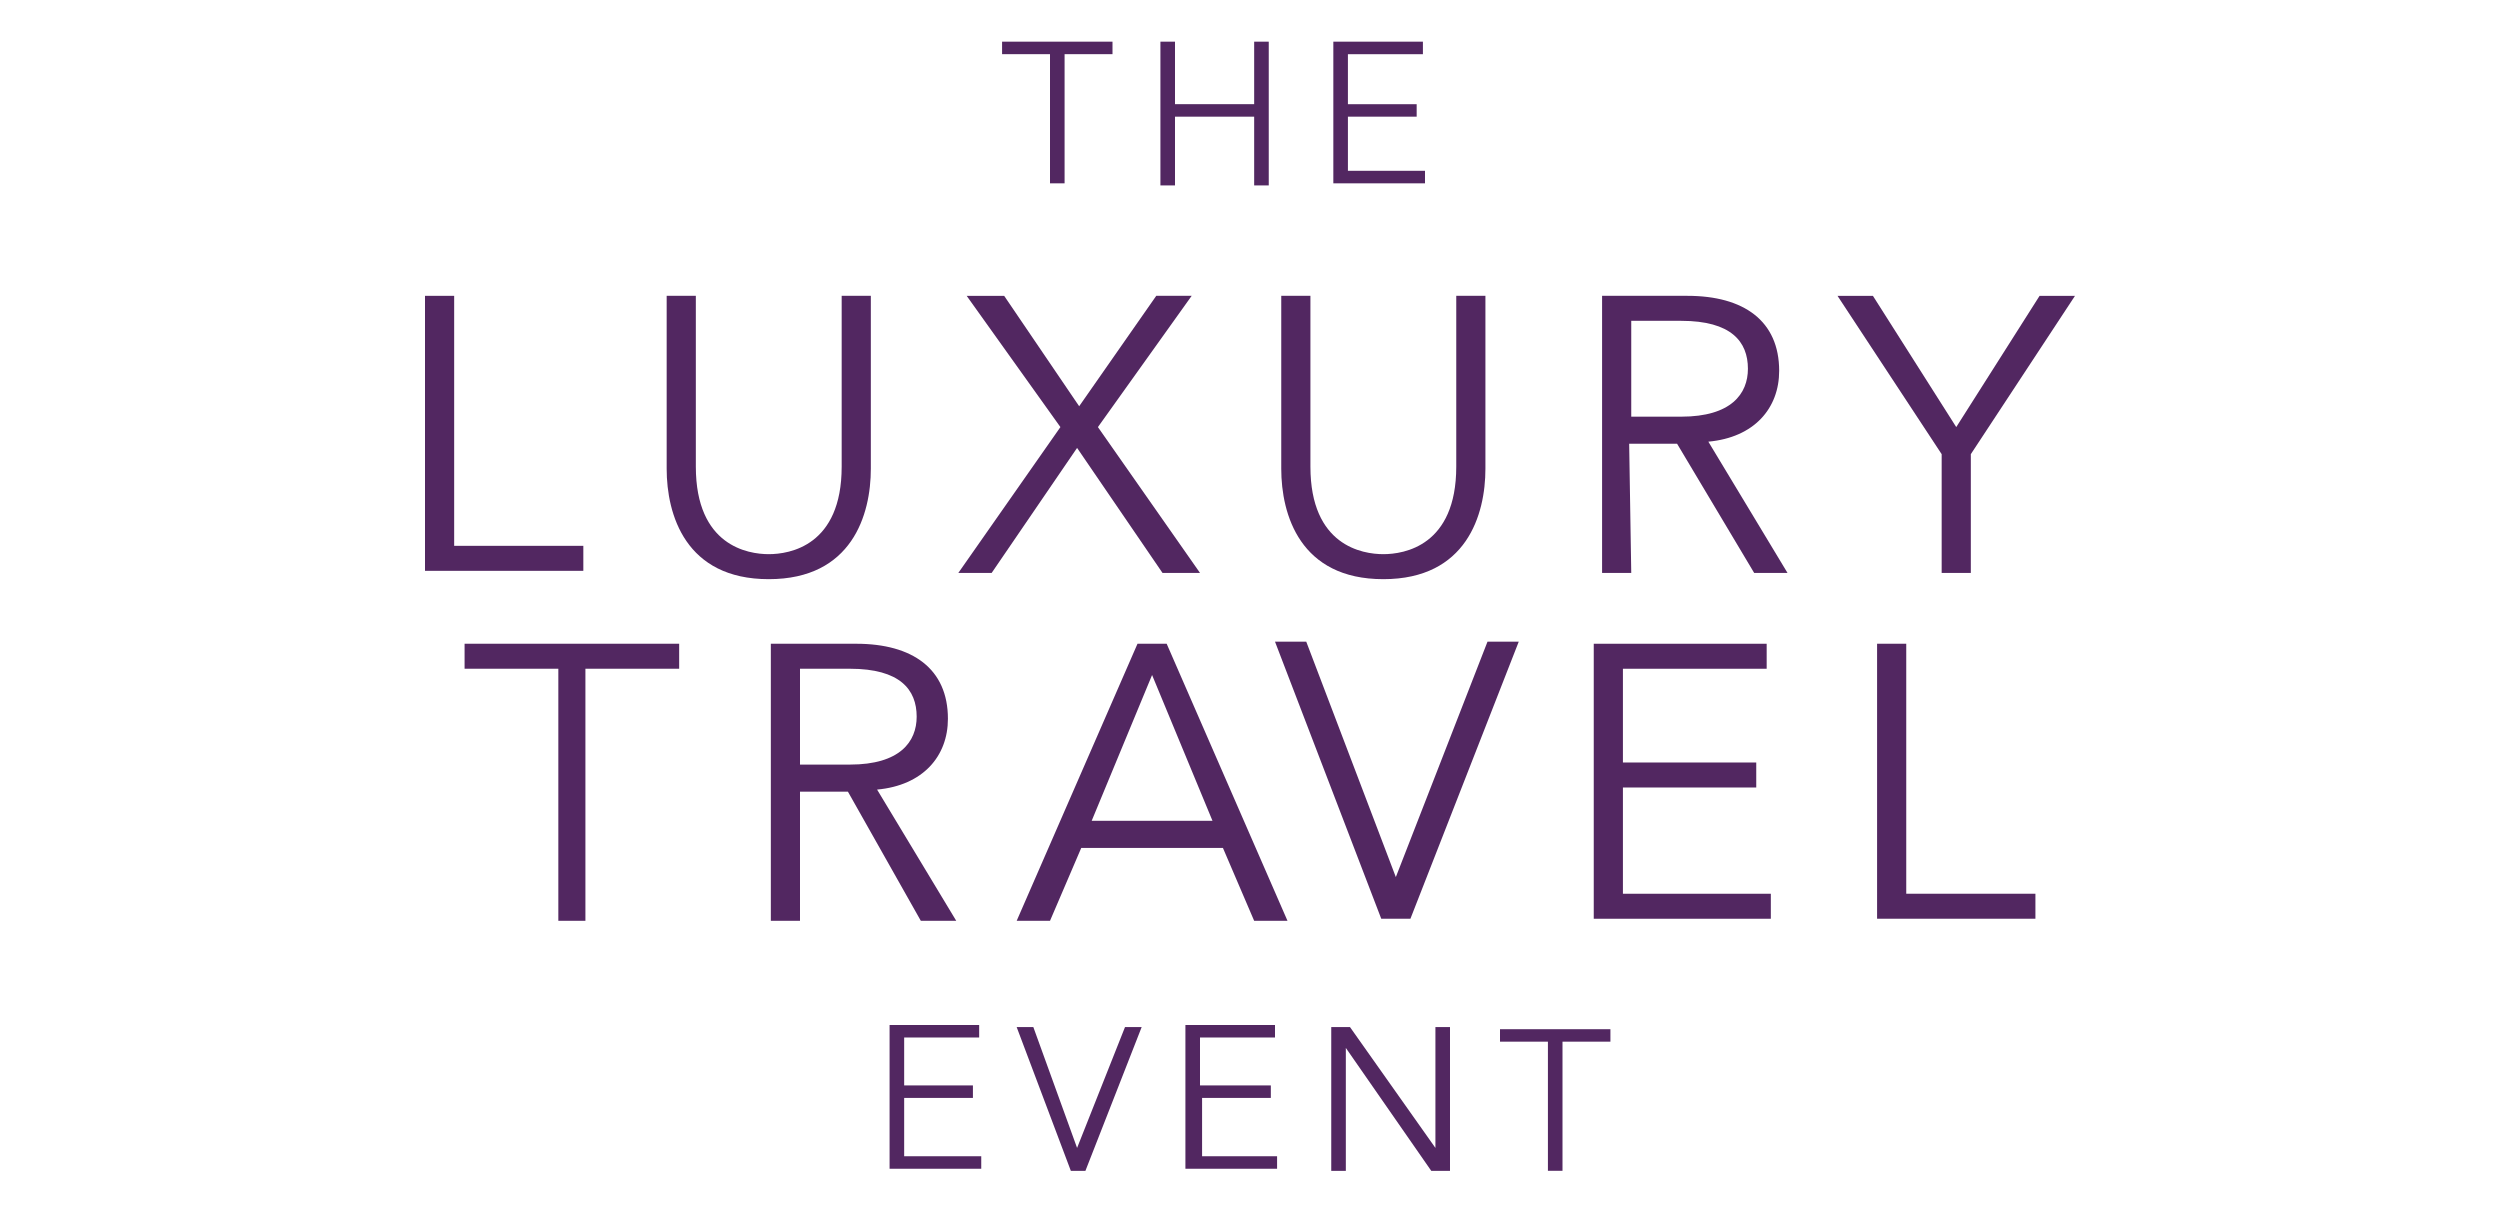 <?xml version="1.0" encoding="utf-8"?>
<!-- Generator: Adobe Illustrator 28.0.0, SVG Export Plug-In . SVG Version: 6.00 Build 0)  -->
<svg version="1.1" id="Layer_1" xmlns="http://www.w3.org/2000/svg" xmlns:xlink="http://www.w3.org/1999/xlink" x="0px" y="0px"
	 viewBox="0 0 120 58.1" style="enable-background:new 0 0 120 58.1;" xml:space="preserve">
<style type="text/css">
	.st0{fill:#522761;}
</style>
<g>
	<path class="st0" d="M51.1,8.8h-0.7V2.6h-2.3V2h5.3v0.6h-2.3L51.1,8.8L51.1,8.8z"/>
	<path class="st0" d="M55.7,2h0.7v3h3.8V2h0.7v6.9h-0.7V5.6h-3.8v3.3h-0.7V2z"/>
	<path class="st0" d="M64.7,8.2h3.7v0.6H64V2h4.3v0.6h-3.6V5H68v0.6h-3.3V8.2z"/>
</g>
<g>
	<path class="st0" d="M21.8,26.2H28v1.2h-7.6V14.2h1.4V26.2z"/>
	<path class="st0" d="M41.8,22.5c0,2.2-0.9,5.3-4.9,5.3s-4.9-3.1-4.9-5.3v-8.3h1.4v8.2c0,3.8,2.5,4.2,3.5,4.2c1,0,3.5-0.4,3.5-4.2
		v-8.2h1.4V22.5z"/>
	<path class="st0" d="M51.8,19.5l3.7-5.3h1.7l-4.5,6.3l4.9,7h-1.8l-4.1-6l-4.1,6H46l4.9-7l-4.5-6.3h1.8L51.8,19.5z"/>
	<path class="st0" d="M71.3,22.5c0,2.2-0.9,5.3-4.9,5.3c-4,0-4.9-3.1-4.9-5.3v-8.3h1.4v8.2c0,3.8,2.5,4.2,3.5,4.2
		c1,0,3.5-0.4,3.5-4.2v-8.2h1.4L71.3,22.5L71.3,22.5z"/>
	<path class="st0" d="M78.3,27.5h-1.4V14.2h4.1c2.7,0,4.4,1.2,4.4,3.6c0,1.8-1.2,3.2-3.4,3.4l3.8,6.3h-1.6l-3.7-6.2h-2.3L78.3,27.5
		L78.3,27.5z M78.3,20h2.4c2.4,0,3.2-1.1,3.2-2.3c0-1.3-0.8-2.3-3.2-2.3h-2.4V20z"/>
	<path class="st0" d="M94.6,27.5h-1.4v-5.7l-5-7.6h1.7l4,6.3l4-6.3h1.7l-5,7.6L94.6,27.5L94.6,27.5z"/>
</g>
<g>
	<path class="st0" d="M28.1,44.2h-1.3V32.1h-4.5v-1.2h10.3v1.2h-4.5V44.2z"/>
	<path class="st0" d="M38.4,44.2h-1.4V30.9h4.1c2.7,0,4.4,1.2,4.4,3.6c0,1.8-1.2,3.2-3.4,3.4l3.8,6.3h-1.7L40.7,38h-2.3V44.2z
		 M38.4,36.7h2.4c2.4,0,3.2-1.1,3.2-2.3c0-1.3-0.8-2.3-3.2-2.3h-2.4V36.7z"/>
	<path class="st0" d="M50.4,44.2h-1.6l5.8-13.3H56l5.8,13.3h-1.6l-1.5-3.5h-6.8L50.4,44.2z M52.4,39.4h5.8l-2.9-7L52.4,39.4z"/>
	<path class="st0" d="M67,42.1L67,42.1l4.4-11.3h1.5l-5.2,13.3h-1.4l-5.1-13.3h1.5L67,42.1z"/>
	<path class="st0" d="M77.9,42.9H85v1.2h-8.5V30.9h8.3v1.2h-6.9v4.5h6.4v1.2h-6.4V42.9z"/>
	<path class="st0" d="M91.5,42.9h6.2v1.2h-7.6V30.9h1.4V42.9z"/>
</g>
<g>
	<path class="st0" d="M43.4,55.5h3.7v0.6h-4.4v-6.9H47v0.6h-3.6v2.3h3.3v0.6h-3.3V55.5z"/>
	<path class="st0" d="M51.7,55.1L51.7,55.1l2.3-5.8h0.8l-2.7,6.9h-0.7l-2.6-6.9h0.8L51.7,55.1z"/>
	<path class="st0" d="M57.6,55.5h3.7v0.6h-4.4v-6.9h4.3v0.6h-3.6v2.3H61v0.6h-3.3V55.5z"/>
	<path class="st0" d="M68.9,55.1L68.9,55.1l0-5.8h0.7v6.9h-0.9l-4.1-5.9h0v5.9h-0.7v-6.9h0.9L68.9,55.1z"/>
	<path class="st0" d="M75,56.2h-0.7v-6.2H72v-0.6h5.3v0.6H75V56.2L75,56.2z"/>
</g>
</svg>
